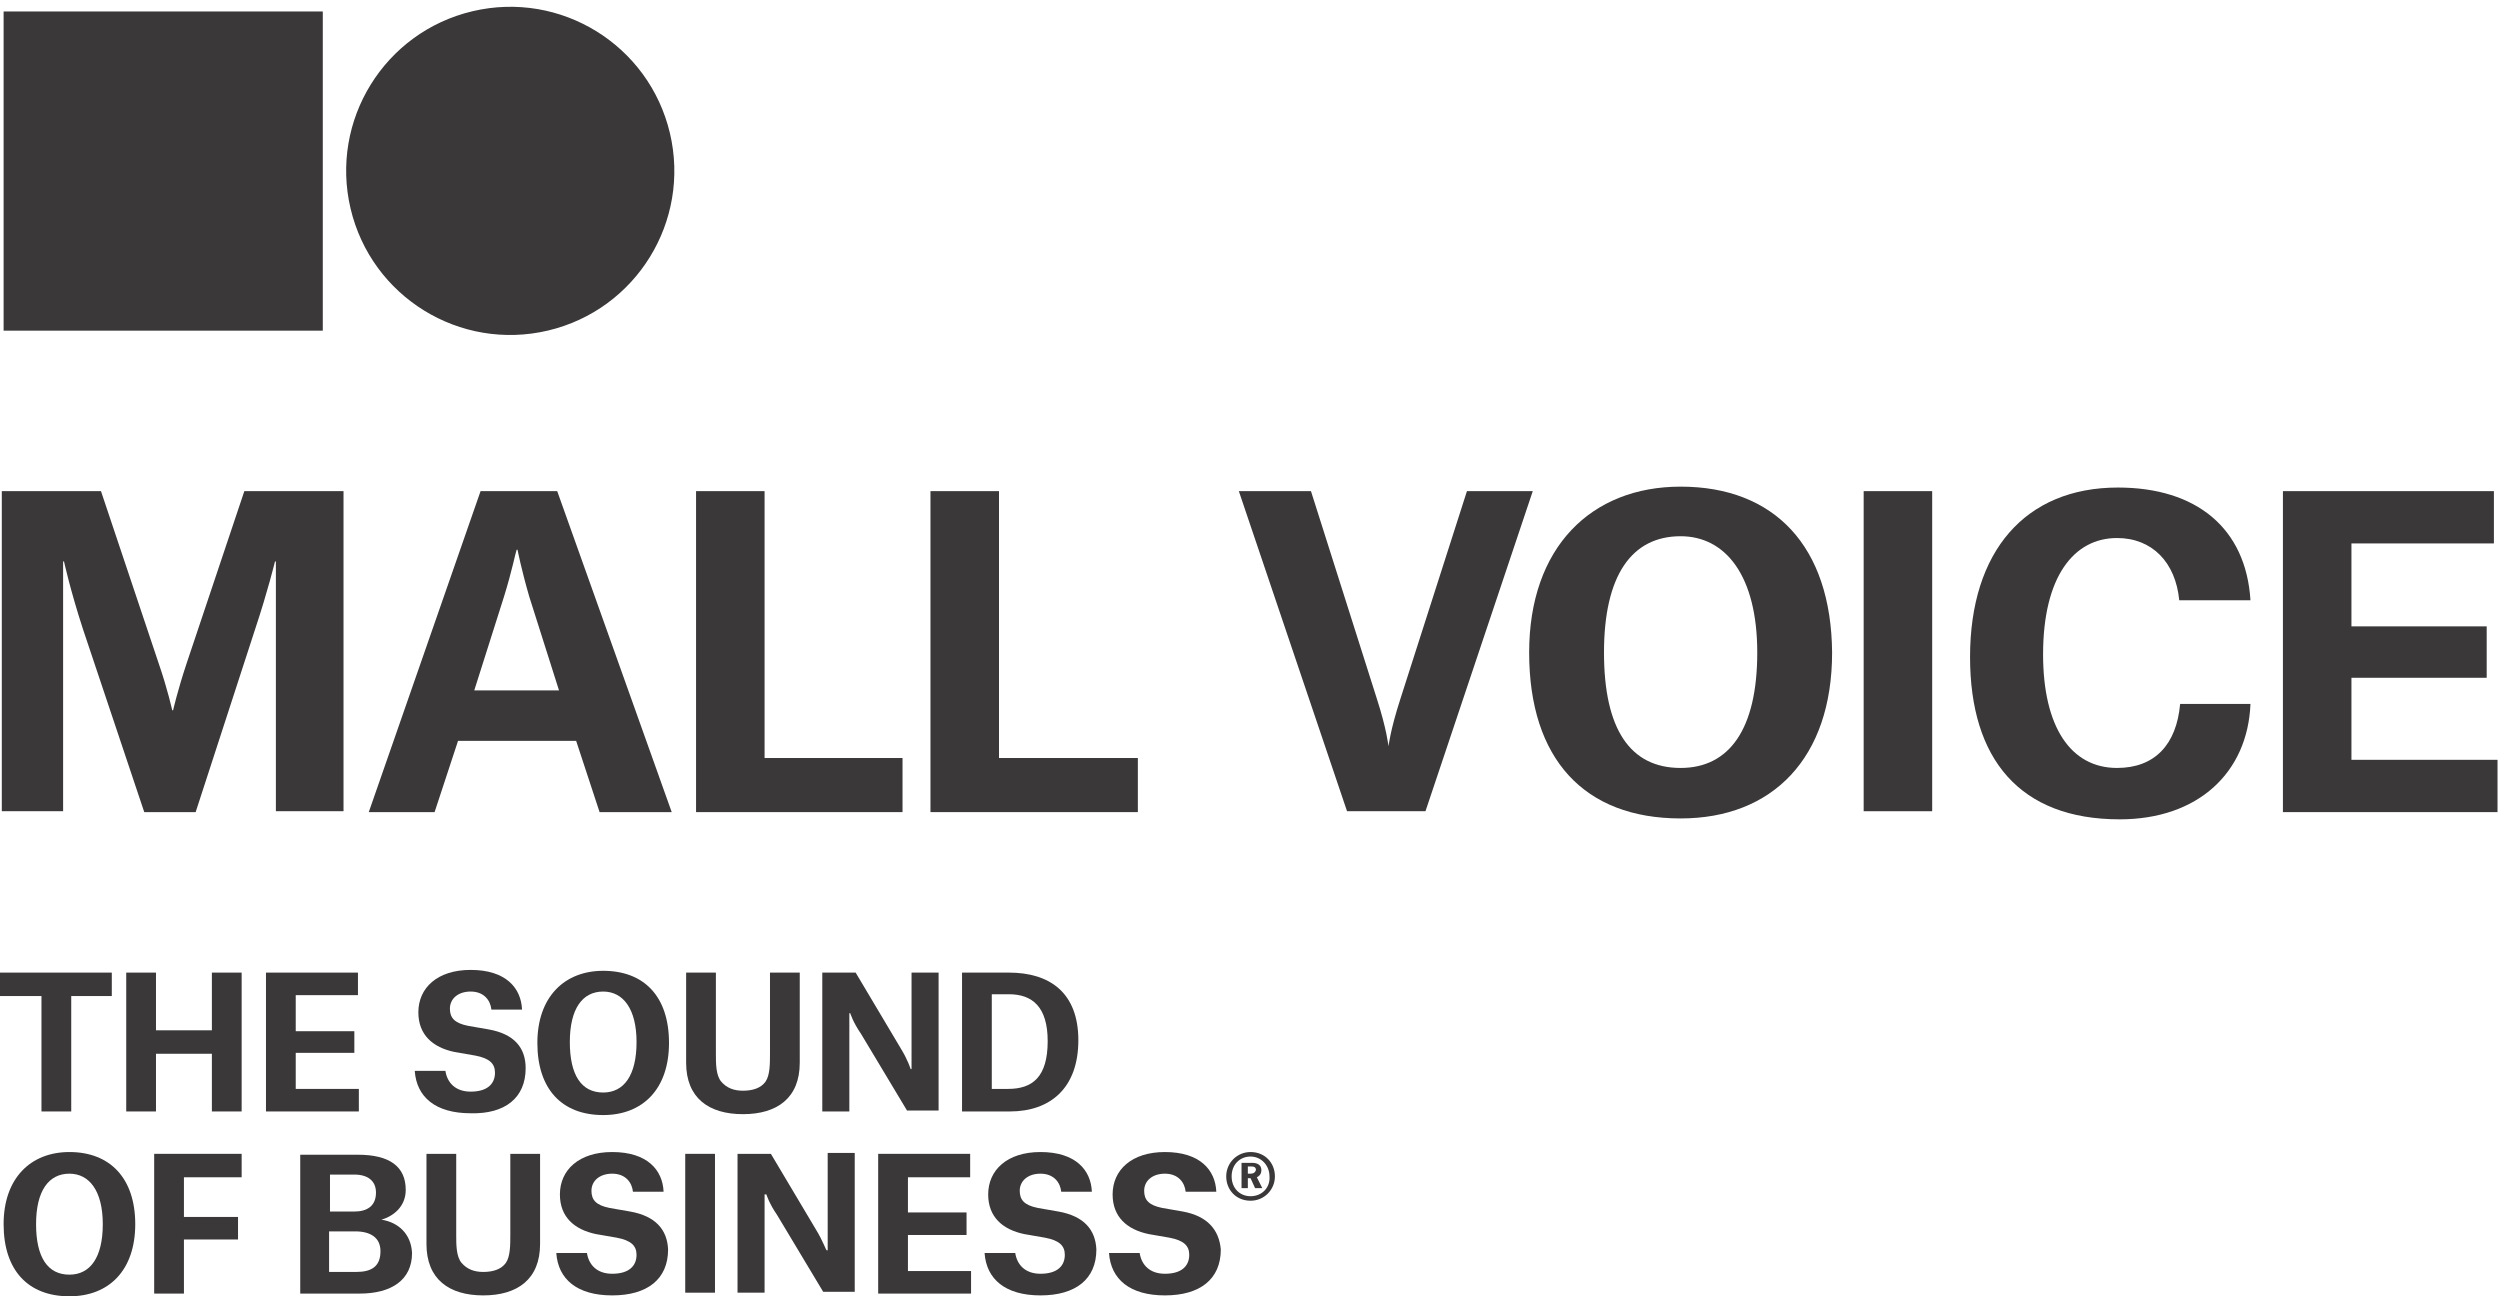 <svg width="189" height="98" viewBox="0 0 189 98" version="1.1" xmlns="http://www.w3.org/2000/svg" xmlns:xlink="http://www.w3.org/1999/xlink">
<g id="Canvas" fill="none">
<g id="mall_voice_logo">
<g id="Group">
<g id="Vector">
<path d="M 24.13 0L 0 0L 0 24.13L 24.13 24.13L 24.13 0Z" transform="translate(0.273 0.868)" fill="#3A3838"/>
</g>
<g id="Vector_2">
<path d="M 12.406 24.811C 19.257 24.811 24.811 19.257 24.811 12.406C 24.811 5.554 19.257 0 12.406 0C 5.554 0 0 5.554 0 12.406C 0 19.257 5.554 24.811 12.406 24.811Z" transform="matrix(0.973 -0.23 0.23 0.973 23.651 3.702)" fill="#3A3838"/>
</g>
<g id="Vector_3">
<path d="M 20.721 5.249L 20.721 24.198L 25.834 24.198L 25.834 5.20042e-07L 18.336 5.20042e-07L 13.973 13.019C 13.292 15.064 12.951 16.564 12.951 16.564L 12.883 16.564C 12.883 16.564 12.542 14.996 11.86 13.019L 7.498 5.20042e-07L 2.03141e-09 5.20042e-07L 2.03141e-09 24.198L 4.635 24.198L 4.635 5.317L 4.703 5.317C 4.703 5.317 5.18 7.498 6.135 10.429L 10.77 24.266L 14.655 24.266L 19.154 10.429C 20.108 7.566 20.653 5.317 20.653 5.317L 20.721 5.317L 20.721 5.249Z" transform="translate(0.136 37.13)" fill="#3A3838"/>
</g>
<g id="Vector_4">
<path d="M 8.452 5.20042e-07L 1.04008e-06 24.266L 4.976 24.266L 6.748 18.881L 15.678 18.881L 17.45 24.266L 22.903 24.266L 14.246 5.20042e-07L 8.452 5.20042e-07ZM 7.975 15.064L 10.224 7.975C 10.838 5.998 11.111 4.567 11.179 4.431L 11.247 4.431C 11.247 4.431 11.52 5.862 12.133 7.975L 14.382 15.064L 7.975 15.064Z" transform="translate(27.879 37.13)" fill="#3A3838"/>
</g>
<g id="Vector_5">
<path d="M 15.609 20.176L 5.18 20.176L 5.18 5.20042e-07L -2.08017e-06 5.20042e-07L -2.08017e-06 24.266L 15.609 24.266L 15.609 20.176Z" transform="translate(52.622 37.13)" fill="#3A3838"/>
</g>
<g id="Vector_6">
<path d="M 15.678 20.176L 5.18 20.176L 5.18 5.20042e-07L -2.08017e-06 5.20042e-07L -2.08017e-06 24.266L 15.678 24.266L 15.678 20.176Z" transform="translate(70.344 37.13)" fill="#3A3838"/>
</g>
<g id="Vector_7">
<path d="M 17.245 5.20042e-07L 12.201 15.746C 11.451 18.063 11.315 19.29 11.315 19.29C 11.315 19.29 11.179 17.995 10.429 15.678L 5.453 5.20042e-07L -4.16033e-06 5.20042e-07L 8.18 24.198L 14.11 24.198L 22.221 5.20042e-07L 17.245 5.20042e-07Z" transform="translate(93.656 37.13)" fill="#3A3838"/>
</g>
<g id="Vector_8">
<path d="M 11.451 5.20042e-07C 4.703 5.20042e-07 4.16033e-06 4.567 4.16033e-06 12.542C 4.16033e-06 20.585 4.158 25.084 11.451 25.084C 18.404 25.084 22.903 20.517 22.903 12.542C 22.835 4.499 18.54 5.20042e-07 11.451 5.20042e-07ZM 11.451 21.267C 7.634 21.267 5.658 18.336 5.658 12.542C 5.658 6.68 7.771 3.749 11.451 3.749C 14.86 3.749 17.245 6.748 17.245 12.542C 17.245 18.336 15.132 21.267 11.451 21.267Z" transform="translate(115.604 36.79)" fill="#3A3838"/>
</g>
<g id="Vector_9">
<path d="M 5.18 0L -2.08017e-06 0L -2.08017e-06 24.198L 5.18 24.198L 5.18 0Z" transform="translate(140.893 37.13)" fill="#3A3838"/>
</g>
<g id="Vector_10">
<path d="M 11.111 3.817C 13.769 3.817 15.541 5.658 15.814 8.52L 21.199 8.52C 20.858 3.067 17.109 -5.20042e-07 11.179 -5.20042e-07C 4.158 -5.20042e-07 0 4.84 0 12.815C 0 20.517 3.749 25.084 11.315 25.084C 17.245 25.084 20.994 21.54 21.199 16.359L 15.882 16.359C 15.609 19.426 13.973 21.199 11.111 21.199C 7.634 21.199 5.521 18.131 5.521 12.61C 5.521 6.748 7.839 3.817 11.111 3.817Z" transform="translate(148.936 36.858)" fill="#3A3838"/>
</g>
<g id="Vector_11">
<path d="M 5.18 20.312L 5.18 14.11L 15.405 14.11L 15.405 10.224L 5.18 10.224L 5.18 3.953L 15.95 3.953L 15.95 5.20042e-07L -2.08017e-06 5.20042e-07L -2.08017e-06 24.266L 16.223 24.266L 16.223 20.312L 5.18 20.312Z" transform="translate(172.589 37.13)" fill="#3A3838"/>
</g>
<g id="Vector_12">
<path d="M 3.135 10.497L 5.385 10.497L 5.385 1.772L 8.452 1.772L 8.452 -1.04008e-06L 0 -1.04008e-06L 0 1.772L 3.135 1.772L 3.135 10.497Z" transform="translate(0 73.529)" fill="#3A3838"/>
</g>
<g id="Vector_13">
<path d="M 6.475 4.362L 2.249 4.362L 2.249 -1.04008e-06L 0 -1.04008e-06L 0 10.497L 2.249 10.497L 2.249 6.135L 6.475 6.135L 6.475 10.497L 8.725 10.497L 8.725 -1.04008e-06L 6.475 -1.04008e-06L 6.475 4.362Z" transform="translate(9.543 73.529)" fill="#3A3838"/>
</g>
<g id="Vector_14">
<path d="M 7.021 8.793L 2.249 8.793L 2.249 6.066L 6.68 6.066L 6.68 4.431L 2.249 4.431L 2.249 1.704L 6.953 1.704L 6.953 -1.04008e-06L 0 -1.04008e-06L 0 10.497L 7.021 10.497L 7.021 8.793Z" transform="translate(20.108 73.529)" fill="#3A3838"/>
</g>
<g id="Vector_15">
<path d="M 8.384 7.43C 8.384 5.862 7.498 4.84 5.589 4.499L 4.022 4.226C 2.999 4.022 2.658 3.613 2.658 2.931C 2.658 2.181 3.272 1.636 4.226 1.636C 5.249 1.636 5.726 2.318 5.794 2.999L 8.111 2.999C 8.043 1.363 6.884 2.08017e-06 4.226 2.08017e-06C 1.704 2.08017e-06 0.273 1.363 0.273 3.204C 0.273 4.908 1.363 5.862 2.999 6.203L 4.567 6.475C 5.658 6.68 6.066 7.089 6.066 7.771C 6.066 8.589 5.521 9.202 4.226 9.202C 3.067 9.202 2.454 8.52 2.318 7.634L 0 7.634C 0.136 9.611 1.568 10.838 4.226 10.838C 6.816 10.906 8.384 9.679 8.384 7.43Z" transform="translate(31.355 73.325)" fill="#3A3838"/>
</g>
<g id="Vector_16">
<path d="M 4.976 1.04008e-06C 2.045 1.04008e-06 -1.04008e-06 1.977 -1.04008e-06 5.453C -1.04008e-06 8.929 1.84 10.906 4.976 10.906C 7.975 10.906 9.952 8.929 9.952 5.453C 9.952 1.909 8.043 1.04008e-06 4.976 1.04008e-06ZM 4.976 9.202C 3.34 9.202 2.454 7.907 2.454 5.385C 2.454 2.863 3.408 1.568 4.976 1.568C 6.475 1.568 7.498 2.863 7.498 5.385C 7.498 7.907 6.544 9.202 4.976 9.202Z" transform="translate(40.625 73.393)" fill="#3A3838"/>
</g>
<g id="Vector_17">
<path d="M 4.294 10.702C 6.884 10.702 8.589 9.475 8.589 6.816L 8.589 -1.04008e-06L 6.339 -1.04008e-06L 6.339 6.135C 6.339 6.884 6.339 7.771 5.998 8.248C 5.658 8.725 5.044 8.929 4.294 8.929C 3.613 8.929 3.067 8.725 2.658 8.248C 2.249 7.771 2.249 6.884 2.249 6.135L 2.249 -1.04008e-06L -1.04008e-06 -1.04008e-06L -1.04008e-06 6.816C -1.04008e-06 9.475 1.704 10.702 4.294 10.702Z" transform="translate(51.872 73.529)" fill="#3A3838"/>
</g>
<g id="Vector_18">
<path d="M 8.793 10.497L 8.793 -1.04008e-06L 6.748 -1.04008e-06L 6.748 7.293L 6.68 7.293C 6.68 7.293 6.475 6.612 5.93 5.726L 2.522 -1.04008e-06L -2.08017e-06 -1.04008e-06L -2.08017e-06 10.497L 2.045 10.497L 2.045 3.067L 2.113 3.067C 2.113 3.067 2.318 3.749 2.931 4.635L 6.407 10.429L 8.793 10.429L 8.793 10.497Z" transform="translate(62.165 73.529)" fill="#3A3838"/>
</g>
<g id="Vector_19">
<path d="M -2.08017e-06 -1.04008e-06L -2.08017e-06 10.497L 3.613 10.497C 6.68 10.497 8.793 8.725 8.793 5.112C 8.793 1.5 6.612 -1.04008e-06 3.544 -1.04008e-06L -2.08017e-06 -1.04008e-06ZM 6.475 5.18C 6.475 7.907 5.317 8.793 3.476 8.793L 2.249 8.793L 2.249 1.636L 3.544 1.636C 5.317 1.636 6.475 2.59 6.475 5.18Z" transform="translate(72.73 73.529)" fill="#3A3838"/>
</g>
<g id="Vector_20">
<path d="M 4.976 0C 2.045 0 4.06283e-09 1.977 4.06283e-09 5.453C 4.06283e-09 8.929 1.84 10.906 4.976 10.906C 7.975 10.906 9.952 8.929 9.952 5.453C 9.952 1.977 8.043 0 4.976 0ZM 4.976 9.27C 3.34 9.27 2.454 7.975 2.454 5.453C 2.454 2.931 3.408 1.636 4.976 1.636C 6.475 1.636 7.498 2.931 7.498 5.453C 7.498 7.975 6.544 9.27 4.976 9.27Z" transform="translate(0.273 87.094)" fill="#3A3838"/>
</g>
<g id="Vector_21">
<path d="M 2.60021e-07 10.565L 2.249 10.565L 2.249 6.475L 6.339 6.475L 6.339 4.771L 2.249 4.771L 2.249 1.772L 6.612 1.772L 6.612 -2.08017e-06L 2.60021e-07 -2.08017e-06L 2.60021e-07 10.565Z" transform="translate(11.656 87.23)" fill="#3A3838"/>
</g>
<g id="Vector_22">
<path d="M 6.135 4.908C 7.089 4.635 7.975 3.885 7.975 2.658C 7.975 0.886 6.748 2.08017e-06 4.362 2.08017e-06L -5.20042e-07 2.08017e-06L -5.20042e-07 10.497L 4.499 10.497C 6.884 10.497 8.452 9.475 8.452 7.43C 8.384 5.998 7.43 5.112 6.135 4.908ZM 2.181 1.5L 4.09 1.5C 5.112 1.5 5.726 1.977 5.726 2.863C 5.726 3.885 5.044 4.294 4.09 4.294L 2.249 4.294L 2.249 1.5L 2.181 1.5ZM 4.226 8.861L 2.181 8.861L 2.181 5.794L 4.158 5.794C 5.317 5.794 6.066 6.271 6.066 7.293C 6.066 8.452 5.385 8.861 4.226 8.861Z" transform="translate(22.698 87.298)" fill="#3A3838"/>
</g>
<g id="Vector_23">
<path d="M 6.339 6.135C 6.339 6.884 6.339 7.771 5.998 8.248C 5.658 8.725 5.044 8.929 4.294 8.929C 3.613 8.929 3.067 8.725 2.658 8.248C 2.249 7.771 2.249 6.884 2.249 6.135L 2.249 -2.08017e-06L -5.20042e-07 -2.08017e-06L -5.20042e-07 6.816C -5.20042e-07 9.475 1.704 10.702 4.294 10.702C 6.884 10.702 8.589 9.475 8.589 6.816L 8.589 -2.08017e-06L 6.339 -2.08017e-06L 6.339 6.135Z" transform="translate(32.241 87.23)" fill="#3A3838"/>
</g>
<g id="Vector_24">
<path d="M 5.589 4.499L 4.022 4.226C 2.999 4.022 2.658 3.613 2.658 2.931C 2.658 2.181 3.272 1.636 4.226 1.636C 5.249 1.636 5.726 2.318 5.794 2.999L 8.111 2.999C 8.043 1.363 6.884 0 4.226 0C 1.704 0 0.273 1.363 0.273 3.204C 0.273 4.908 1.363 5.862 2.999 6.203L 4.567 6.475C 5.658 6.68 6.066 7.089 6.066 7.771C 6.066 8.589 5.521 9.202 4.226 9.202C 3.067 9.202 2.454 8.52 2.318 7.634L 5.20042e-07 7.634C 0.136 9.611 1.568 10.838 4.226 10.838C 6.884 10.838 8.452 9.611 8.452 7.362C 8.384 5.862 7.498 4.84 5.589 4.499Z" transform="translate(42.056 87.094)" fill="#3A3838"/>
</g>
<g id="Vector_25">
<path d="M 2.249 -2.08017e-06L 0 -2.08017e-06L 0 10.497L 2.249 10.497L 2.249 -2.08017e-06Z" transform="translate(51.804 87.23)" fill="#3A3838"/>
</g>
<g id="Vector_26">
<path d="M 6.748 7.362C 6.68 7.362 6.475 6.68 5.93 5.794L 2.522 0.068L 2.08017e-06 0.068L 2.08017e-06 10.565L 2.045 10.565L 2.045 3.135L 2.181 3.135C 2.181 3.135 2.386 3.817 2.999 4.703L 6.475 10.497L 8.861 10.497L 8.861 -1.04008e-06L 6.816 -1.04008e-06L 6.816 7.362L 6.748 7.362Z" transform="translate(55.757 87.162)" fill="#3A3838"/>
</g>
<g id="Vector_27">
<path d="M 2.249 6.135L 6.68 6.135L 6.68 4.431L 2.249 4.431L 2.249 1.772L 6.953 1.772L 6.953 -2.08017e-06L 1.04008e-06 -2.08017e-06L 1.04008e-06 10.565L 7.021 10.565L 7.021 8.861L 2.249 8.861L 2.249 6.135Z" transform="translate(66.391 87.23)" fill="#3A3838"/>
</g>
<g id="Vector_28">
<path d="M 5.589 4.499L 4.022 4.226C 2.999 4.022 2.658 3.613 2.658 2.931C 2.658 2.181 3.272 1.636 4.226 1.636C 5.249 1.636 5.726 2.318 5.794 2.999L 8.111 2.999C 8.043 1.363 6.884 0 4.226 0C 1.704 0 0.273 1.363 0.273 3.204C 0.273 4.908 1.363 5.862 2.999 6.203L 4.567 6.475C 5.658 6.68 6.066 7.089 6.066 7.771C 6.066 8.589 5.521 9.202 4.226 9.202C 3.067 9.202 2.454 8.52 2.318 7.634L -2.08017e-06 7.634C 0.136 9.611 1.568 10.838 4.226 10.838C 6.884 10.838 8.452 9.611 8.452 7.362C 8.384 5.862 7.498 4.84 5.589 4.499Z" transform="translate(74.434 87.094)" fill="#3A3838"/>
</g>
<g id="Vector_29">
<path d="M 5.589 4.499L 4.022 4.226C 2.999 4.022 2.658 3.613 2.658 2.931C 2.658 2.181 3.272 1.636 4.226 1.636C 5.249 1.636 5.726 2.318 5.794 2.999L 8.111 2.999C 8.043 1.363 6.884 0 4.226 0C 1.704 0 0.273 1.363 0.273 3.204C 0.273 4.908 1.363 5.862 2.999 6.203L 4.567 6.475C 5.658 6.68 6.066 7.089 6.066 7.771C 6.066 8.589 5.521 9.202 4.226 9.202C 3.067 9.202 2.454 8.52 2.318 7.634L 0 7.634C 0.136 9.611 1.568 10.838 4.226 10.838C 6.884 10.838 8.452 9.611 8.452 7.362C 8.316 5.862 7.43 4.84 5.589 4.499Z" transform="translate(83.841 87.094)" fill="#3A3838"/>
</g>
<g id="Vector_30">
<path d="M 1.5 0.545C 1.5 0.136 1.159 -2.08017e-06 0.818 -2.08017e-06L -2.08017e-06 -2.08017e-06L -2.08017e-06 1.909L 0.477 1.909L 0.477 1.159L 0.682 1.159L 1.022 1.909L 1.568 1.909L 1.159 1.091C 1.295 1.022 1.5 0.886 1.5 0.545ZM 0.682 0.818L 0.477 0.818L 0.477 0.273L 0.75 0.273C 0.954 0.273 1.091 0.341 1.091 0.545C 1.022 0.75 0.886 0.818 0.682 0.818Z" transform="translate(93.86 87.912)" fill="#3A3838"/>
</g>
<g id="Vector_31">
<path d="M 1.84 0C 0.818 0 0 0.818 0 1.84C 0 2.863 0.75 3.681 1.84 3.681C 2.863 3.681 3.681 2.863 3.681 1.84C 3.681 0.818 2.931 0 1.84 0ZM 1.84 3.34C 1.022 3.34 0.409 2.727 0.409 1.84C 0.409 0.954 1.022 0.341 1.84 0.341C 2.658 0.341 3.272 1.022 3.272 1.84C 3.34 2.658 2.727 3.34 1.84 3.34Z" transform="translate(92.702 87.094)" fill="#3A3838"/>
</g>
</g>
</g>
</g>
</svg>

